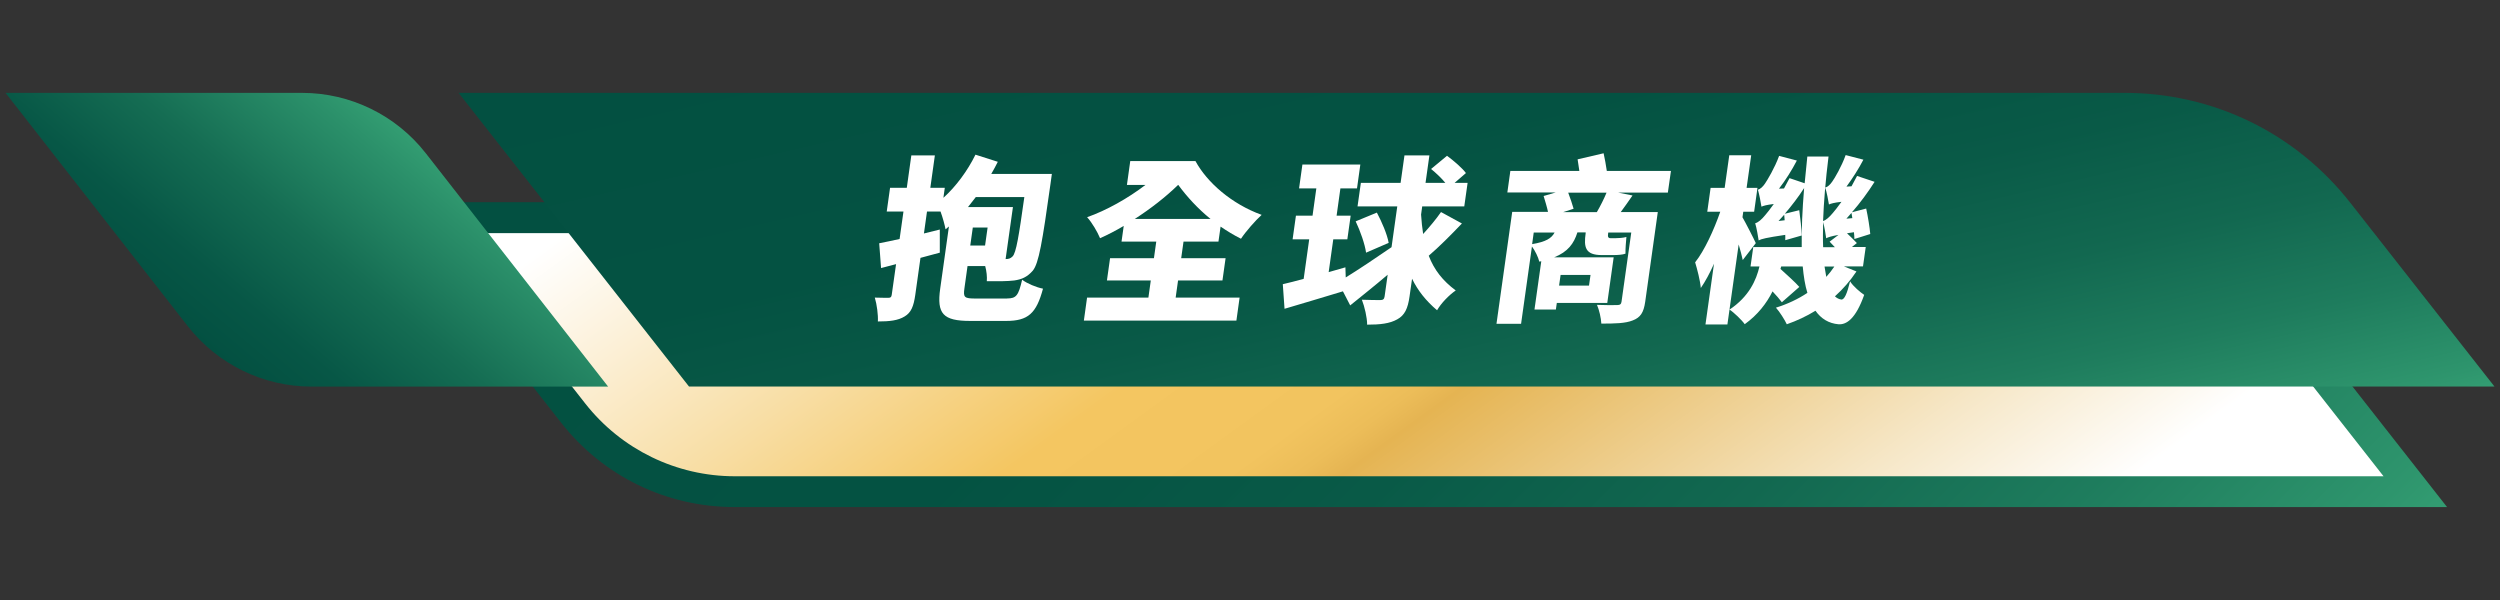 <?xml version="1.0" encoding="UTF-8"?>
<svg id="_圖層_1" data-name="圖層 1" xmlns="http://www.w3.org/2000/svg" xmlns:xlink="http://www.w3.org/1999/xlink" viewBox="0 0 375 90">
  <rect x="0" y="0" width="375" height="90" fill="#333333" stroke="none"/>
  <defs>
    <style>
      .cls-1 {
        fill: url(#_未命名漸層_15-2);
      }

      .cls-1, .cls-2, .cls-3, .cls-4, .cls-5 {
        stroke-width: 0px;
      }

      .cls-2 {
        fill: url(#_未命名漸層_17);
      }

      .cls-3 {
        fill: url(#_未命名漸層_22);
      }

      .cls-4 {
        fill: url(#_未命名漸層_15);
      }

      .cls-5 {
        fill: #fff;
      }
    </style>
    <linearGradient id="_未命名漸層_15" data-name="未命名漸層 15" x1="124.6" y1="-16255.77" x2="301.88" y2="-16433.05" gradientTransform="translate(0 -16291.81) scale(1 -1)" gradientUnits="userSpaceOnUse">
      <stop offset="0" stop-color="#035041"/>
      <stop offset=".35" stop-color="#045242"/>
      <stop offset=".54" stop-color="#095a47"/>
      <stop offset=".7" stop-color="#126850"/>
      <stop offset=".84" stop-color="#1e7c5d"/>
      <stop offset=".97" stop-color="#2e956d"/>
      <stop offset="1" stop-color="#339d72"/>
    </linearGradient>
    <linearGradient id="_未命名漸層_22" data-name="未命名漸層 22" x1="153.91" y1="-16264.17" x2="271.38" y2="-16425.85" gradientTransform="translate(0 -16291.81) scale(1 -1)" gradientUnits="userSpaceOnUse">
      <stop offset=".05" stop-color="#fff"/>
      <stop offset=".11" stop-color="#fdf5e5"/>
      <stop offset=".25" stop-color="#f8dea5"/>
      <stop offset=".39" stop-color="#f4c661"/>
      <stop offset=".49" stop-color="#f2c45f"/>
      <stop offset=".52" stop-color="#ecbd59"/>
      <stop offset=".54" stop-color="#e5b452"/>
      <stop offset=".77" stop-color="#f6e7c7"/>
      <stop offset=".89" stop-color="#fff"/>
    </linearGradient>
    <linearGradient id="_未命名漸層_15-2" data-name="未命名漸層 15" x1="208.93" y1="-16273.39" x2="234.03" y2="-16382.15" xlink:href="#_未命名漸層_15"/>
    <linearGradient id="_未命名漸層_17" data-name="未命名漸層 17" x1="-97.75" y1="47.9" x2="-39.35" y2="24.02" gradientTransform="translate(86.48) skewX(38)" gradientUnits="userSpaceOnUse">
      <stop offset="0" stop-color="#035041"/>
      <stop offset=".2" stop-color="#075746"/>
      <stop offset=".51" stop-color="#156d53"/>
      <stop offset=".88" stop-color="#2b906a"/>
      <stop offset="1" stop-color="#339d72"/>
    </linearGradient>
  </defs>
  <path class="cls-4" d="M331.18,30.33H58.22l25.93,33.05c6.32,8.06,15.82,12.68,26.07,12.68h256.84l-35.88-45.73Z"/>
  <path class="cls-3" d="M357.54,71.44H110.22c-8.75,0-17.02-4.02-22.43-10.91l-20.05-25.56h261.19l28.61,36.48Z"/>
  <path class="cls-1" d="M352.55,30.42c-8.22-10.48-20.57-16.49-33.89-16.49H68.79l34.56,44.05h270.82l-21.62-27.56Z"/>
  <path class="cls-2" d="M91.21,57.99h-44.47c-7.25,0-14.1-3.34-18.57-9.06L.83,13.93h44.47c7.25,0,14.1,3.34,18.57,9.06l27.34,34.99Z"/>
  <g>
    <path class="cls-5" d="M151.05,44.77c1.39,0,1.72-.43,2.27-2.81.72.56,2.14,1.15,3.13,1.34-1,3.72-2.23,4.84-5.54,4.84h-5.37c-4.09,0-5.04-1.07-4.51-4.84l1.31-9.33c-.18.16-.33.29-.51.43-.1-.59-.4-1.71-.75-2.67h-2.03l-.46,3.29,2.38-.59v3.47c-.95.27-1.92.51-2.9.78l-.78,5.56c-.24,1.68-.61,2.65-1.6,3.23-.99.61-2.27.75-4.01.75.06-.96-.15-2.57-.46-3.58.85.03,1.73.03,2.05.03s.44-.11.49-.45l.65-4.6-2.25.59-.28-3.72c.88-.16,1.93-.4,3.06-.64l.58-4.12h-2.51l.5-3.56h2.51l.68-4.86h3.53l-.68,4.86h2.17l-.21,1.5c1.87-1.68,3.62-4.04,4.81-6.47l3.35,1.07c-.3.61-.62,1.2-.98,1.82h9.09l-.21,1.52c-1.22,8.71-1.75,11.89-2.65,12.99-.86.99-1.71,1.31-2.77,1.47-1.01.13-2.58.13-4.13.11.06-.64-.03-1.5-.24-2.27h-2.65l-.47,3.37c-.19,1.34,0,1.5,1.69,1.5h4.73ZM146.37,29.56c-.39.51-.78,1.02-1.17,1.5h6.74l-1.1,7.8c.46,0,.73-.08,1.05-.4.53-.54.94-3.05,1.76-8.9h-7.27ZM145.54,36.83h2.22l.38-2.7h-2.22l-.38,2.7Z"/>
    <path class="cls-5" d="M176.37,44.64h9.57l-.48,3.45h-22.88l.48-3.45h9.2l.36-2.57h-6.58l.47-3.34h6.58l.35-2.49h-5.21l.33-2.35c-1.19.7-2.41,1.34-3.55,1.84-.4-.96-1.2-2.33-1.94-3.15,2.9-1.02,6.09-2.81,8.75-4.84h-2.78l.5-3.58h9.78c1.74,3.21,5.43,6.44,9.93,8.07-.92.83-2.38,2.49-3.1,3.58-1.07-.53-2.08-1.15-3.06-1.82l-.32,2.25h-5.24l-.35,2.49h6.66l-.47,3.34h-6.66l-.36,2.57ZM176.71,27.74c-1.86,1.82-4.14,3.58-6.49,5.1h11.36c-1.92-1.55-3.54-3.34-4.84-5.1h-.03Z"/>
    <path class="cls-5" d="M219.29,33.52c-1.66,1.74-3.5,3.58-4.98,4.84.82,2.14,2.12,3.77,4.05,5.21-1.01.69-2.2,1.92-2.8,2.97-1.67-1.42-2.88-2.94-3.75-4.73l-.38,2.67c-.25,1.79-.72,2.81-1.84,3.42-1.13.64-2.57.8-4.52.8.01-1.04-.39-2.73-.79-3.74,1.17.05,2.37.05,2.77.05s.58-.13.64-.54l.46-3.26c-1.91,1.63-3.9,3.21-5.62,4.6l-1.09-2.11c-2.96.91-6.17,1.84-8.76,2.62l-.26-3.69c.91-.21,1.97-.48,3.13-.8l.83-5.93h-2.49l.5-3.55h2.49l.57-4.09h-2.59l.5-3.58h8.69l-.5,3.58h-2.49l-.57,4.09h2.11l-.5,3.55h-2.11l-.69,4.92,2.51-.72.05,1.52c1.87-1.15,4.47-2.89,6.87-4.54l.86-6.12h-5.96l.5-3.53h5.96l.58-4.12h3.74l-.58,4.12h2.97c-.59-.72-1.42-1.5-2.14-2.08l2.39-1.98c.99.72,2.26,1.82,2.84,2.59l-1.7,1.47h1.95l-.5,3.53h-6.31l-.17,1.23c.07,1.04.17,2.03.31,2.91.98-1.07,1.98-2.27,2.68-3.29l3.13,1.71ZM206.53,31.89c.74,1.39,1.55,3.26,1.77,4.54l-3.39,1.47c-.17-1.26-.86-3.23-1.56-4.7l3.18-1.31Z"/>
    <path class="cls-5" d="M250.18,28.89h-7.46l2.16.43c-.61.88-1.21,1.74-1.77,2.49h5.56l-1.89,13.47c-.23,1.6-.7,2.33-1.86,2.78-1.13.45-2.66.48-4.72.48-.04-.86-.33-2.06-.65-2.81,1.12.05,2.64.05,3.02.03.43,0,.61-.13.66-.51l1.46-10.37h-3.45l-.02.13c-.06.45-.05.72.38.72h.7c.4,0,1.26-.05,1.66-.19-.07.86-.15,1.66-.14,2.51-.42.16-1.21.21-1.79.21h-1.76c-2.49,0-2.72-1.18-2.42-3.29v-.11s-1.24,0-1.24,0c-.53,1.68-1.42,2.91-3.49,3.74h8.93l-.96,6.84h-7.57l-.14.99h-3.21l1.02-7.24-.3.05c-.15-.67-.63-1.63-1.1-2.27l-1.63,11.6h-3.69l2.36-16.79h5.37c-.16-.75-.44-1.66-.66-2.38l1.81-.53h-7.25l.45-3.23h10.35c-.08-.59-.18-1.2-.26-1.74l3.9-.91c.18.8.36,1.82.48,2.65h9.62l-.46,3.23ZM229.82,36.62c2.05-.35,2.9-.86,3.37-1.74h-3.13l-.24,1.74ZM234.09,41.24l-.23,1.6h4.49l.23-1.6h-4.49ZM239.53,31.81c.53-.91,1.08-2,1.45-2.91h-5.75c.31.83.63,1.76.81,2.41l-1.57.51h5.05Z"/>
    <path class="cls-5" d="M261.41,39c-.13-.61-.35-1.47-.61-2.33l-1.69,12h-3.29l1.28-9.11c-.63,1.42-1.31,2.67-1.98,3.64-.09-1.1-.54-2.83-.85-3.85,1.4-1.76,2.82-4.86,3.77-7.59h-1.95l.5-3.58h2.11l.69-4.89h3.29l-.69,4.89h1.63l-.5,3.58h-1.63l-.12.83c.45.78,1.73,3.26,2,3.88l-1.96,2.54ZM278.46,40.73c-.92,1.39-2,2.62-3.22,3.72.28.27.61.43.95.48.47.05.87-.88,1.32-2.73.46.75,1.58,1.68,2.12,2.03-1.28,3.61-2.66,4.49-3.85,4.41-1.48-.13-2.61-.83-3.46-2.03-1.35.83-2.78,1.5-4.3,2.03-.31-.67-1.07-1.87-1.63-2.49,1.73-.54,3.31-1.28,4.72-2.22-.35-1.12-.56-2.46-.7-3.96h-3.23l-.11.37c.9.83,2.21,1.98,2.83,2.7l-2.62,2.3c-.31-.43-.84-1.04-1.4-1.63-.89,1.79-2.23,3.53-4.17,4.92-.42-.61-1.65-1.79-2.28-2.19,2.92-1.95,4.01-4.41,4.49-6.47h-1.34l.41-2.91h7.27c-.04-2.59.09-5.56.36-8.85-.86,1.34-1.87,2.65-2.89,3.85l2.16-.53c.17,1.23.35,2.83.35,3.8l-2.45.7c0-.24.02-.51,0-.8-2.89.43-3.59.61-3.99.83-.08-.53-.3-1.87-.52-2.57.47-.13.96-.56,1.51-1.23.25-.27.71-.88,1.28-1.66-1.11.13-1.56.27-1.85.4-.08-.56-.33-1.84-.53-2.54.36-.11.73-.43,1.07-.94.33-.48,1.45-2.33,2.11-4.14l2.66.7c-.74,1.44-1.73,2.99-2.68,4.22l.75-.03c.29-.51.57-1.04.83-1.55l2.27.77c.13-1.28.26-2.62.4-4.01h3.18c-.44,3.53-.71,6.79-.82,9.68.48-.16.94-.59,1.48-1.23.25-.27.71-.88,1.28-1.66-1.14.13-1.59.27-1.88.4-.08-.56-.33-1.82-.55-2.54.36-.08.73-.43,1.06-.91.33-.45,1.38-2.22,2-3.96l2.66.69c-.7,1.36-1.65,2.83-2.54,4.04l.76-.05c.29-.51.57-1.04.83-1.55l2.63.88c-1,1.58-2.18,3.18-3.4,4.57l2.14-.56c.26,1.2.53,2.86.61,3.82l-2.38.75c-.01-.29-.02-.64-.07-1.02l-1.04.16c.52.51,1.13,1.07,1.48,1.47l-.75.59h2.08l-.41,2.91h-2.86l1.87.75ZM267.63,32.21c-.29.32-.57.64-.85.94l.92-.11-.07-.83ZM275.79,35.23c-1.15.21-1.55.35-1.86.51-.06-.51-.27-1.71-.46-2.43-.03,1.36-.05,2.62,0,3.77h1.76c-.28-.29-.56-.59-.79-.83l1.34-1.02ZM273.68,39.98c.08.56.17,1.07.26,1.55.44-.48.86-1.02,1.21-1.55h-1.47ZM277.72,31.94c-.26.29-.51.59-.76.86l.89-.08-.13-.78Z"/>
  </g>
</svg>